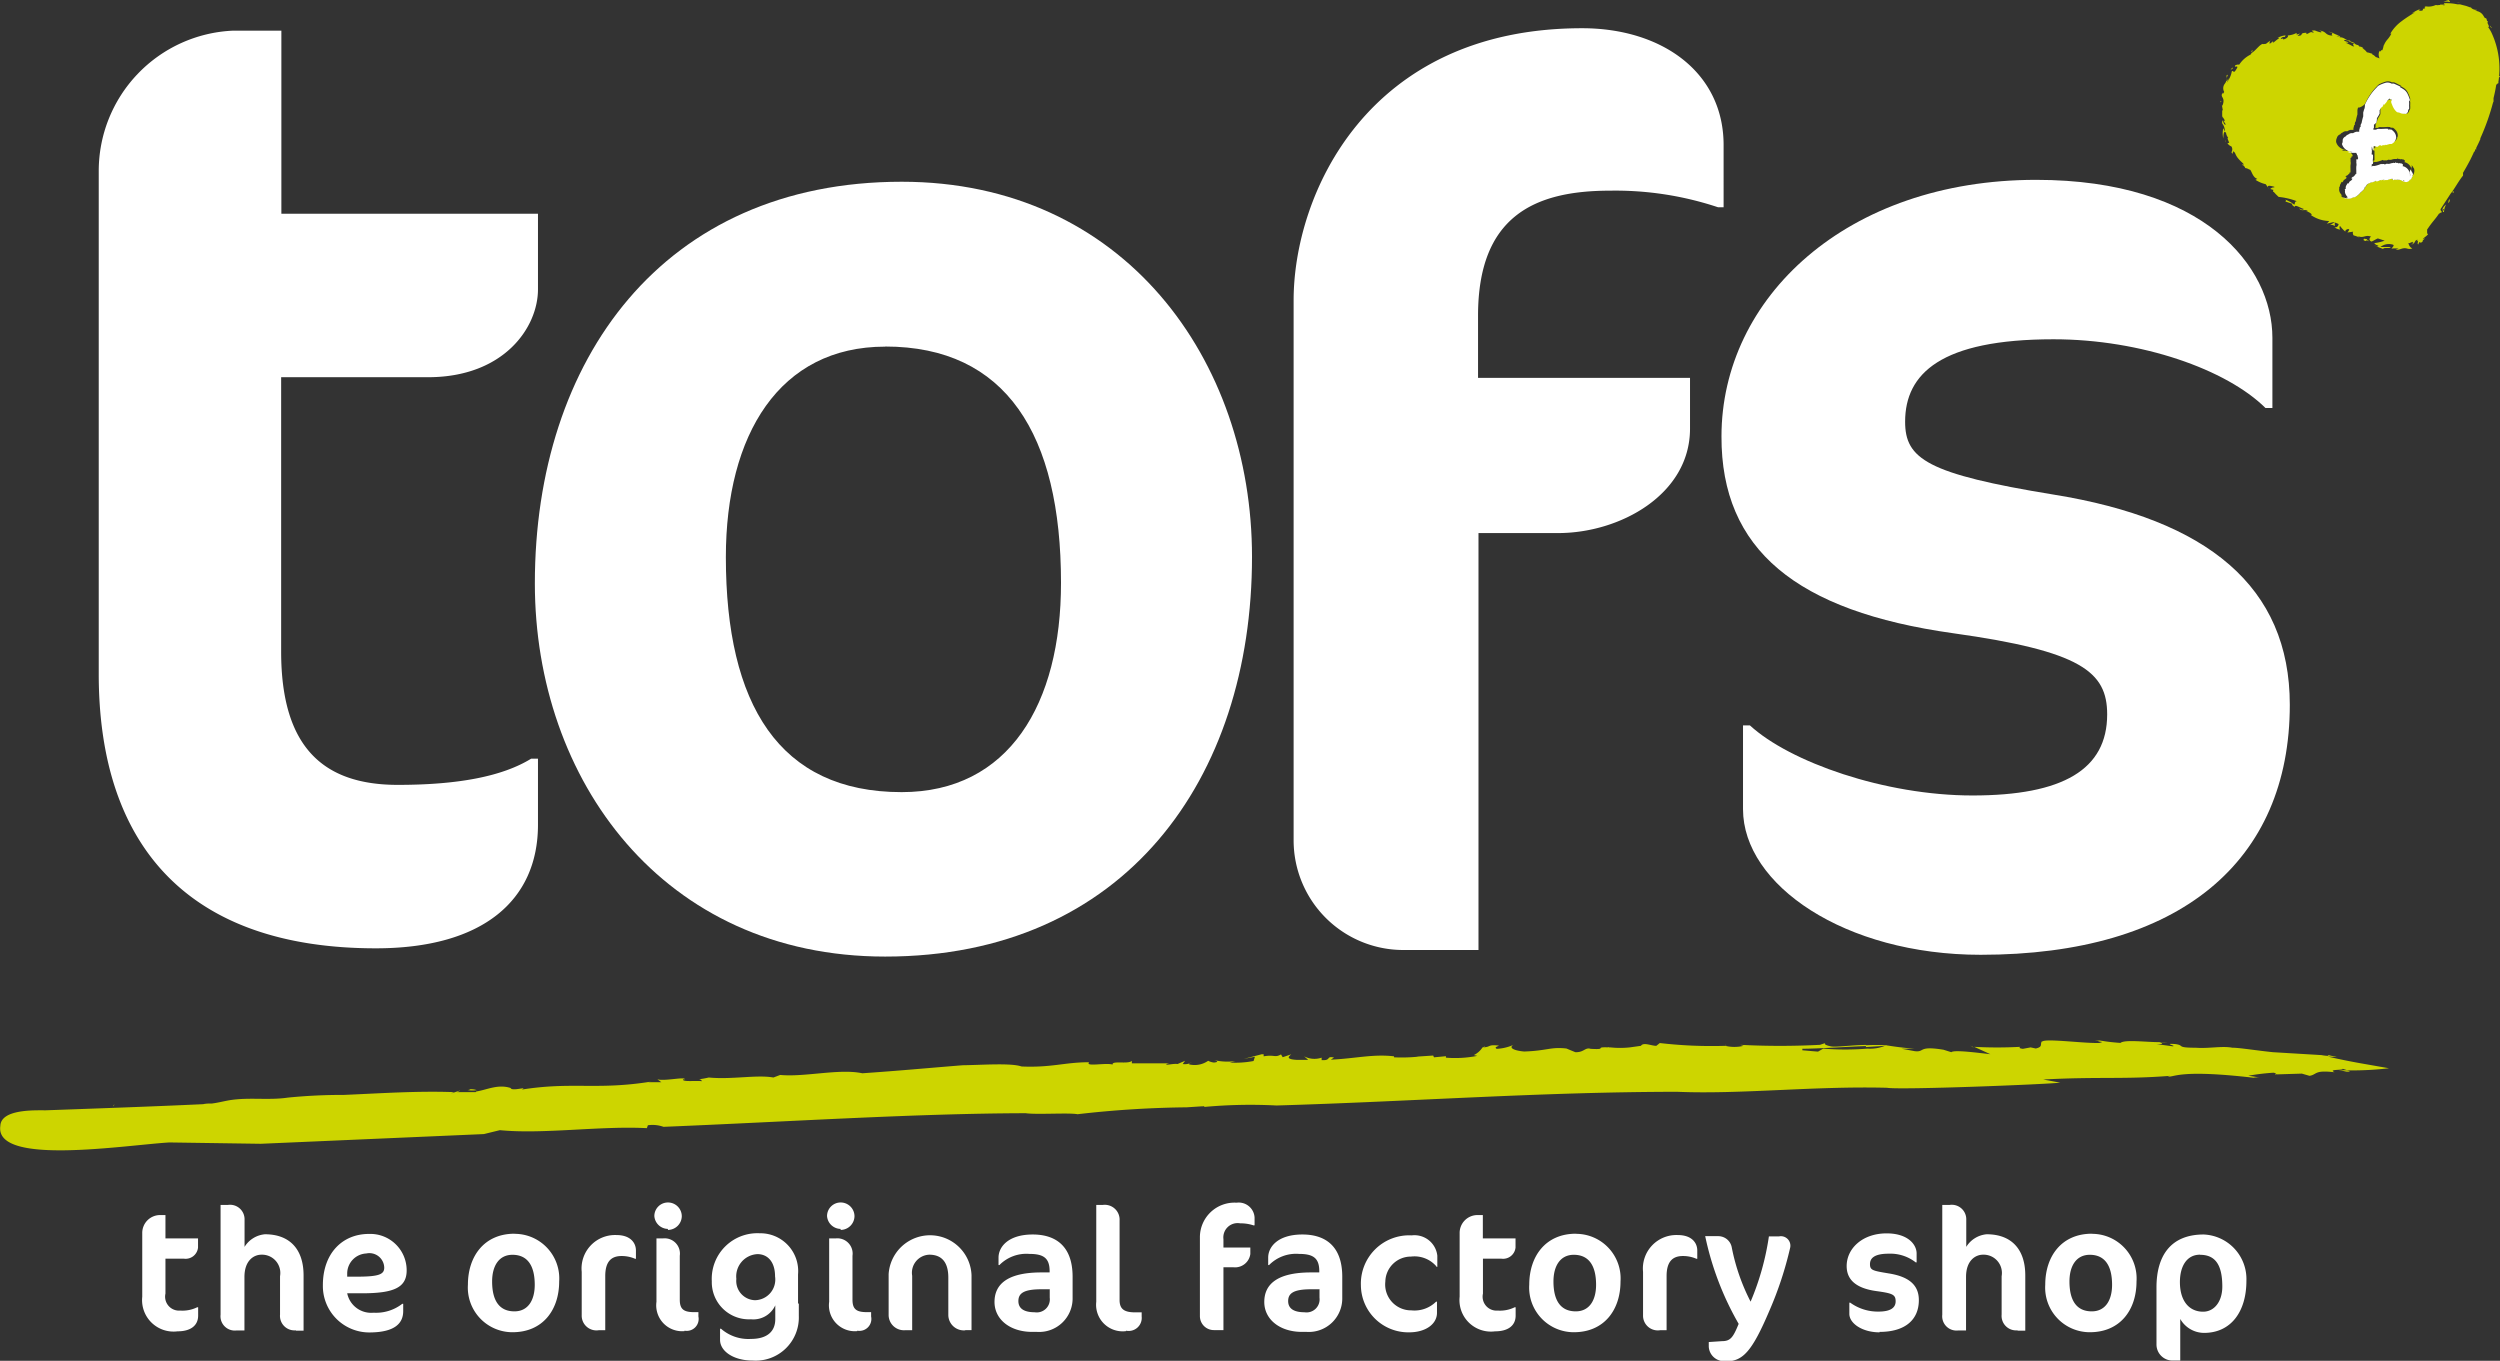 <svg id="Layer_1" data-name="Layer 1" xmlns="http://www.w3.org/2000/svg" viewBox="0 0 224.08 121.97"><rect x="0" y="0" width="224.08" height="121.97" fill="#333333" stroke="none"/><defs><style>.cls-1{fill:none;}.cls-2{fill:#fff;}.cls-3{fill:#cdd500;}</style></defs><title>Tofs Logo Main_white out_created by WW</title><path class="cls-1" d="M169,93.77h0.16a0.19,0.19,0,0,0-.11,0A0.21,0.21,0,0,1,169,93.77Z"/><path class="cls-1" d="M80.82,71c9.6,0,14.28-7.88,14.28-18.72,0-13.3-4.93-21.18-15.76-21.18-9.48,0-14.28,7.88-14.28,18.84C65.06,63.09,69.86,71,80.82,71Z"/><path class="cls-1" d="M161.58,94.17l1.4,0.12,0.47-.27a24,24,0,0,0,3.95,0,3.52,3.52,0,0,0,1.58-.25l-1.72.11,0.05-.16c-1.77.06-4.35,0.21-5.72,0.24v0.21Z"/><path class="cls-2" d="M33.69,85c9.6,0,14.53-4.31,14.53-11.08V68H47.61C45,69.61,41,70.35,35.66,70.35,29,70.35,25.2,67,25.2,58.41V33.81H38.37c6.77,0,9.85-4.43,9.85-7.88V19.16h-23V2.75H21.38l-0.53,0a12.59,12.59,0,0,0-12,12.57v45C8.82,75.89,16.95,85,33.69,85Z"/><path class="cls-2" d="M79.34,85.74c21.43,0,32.88-15.89,32.88-35.83,0-17.61-11.45-33.62-31.4-33.62-21.43,0-32.88,16-32.88,36C47.94,69.86,59.39,85.74,79.34,85.74Zm0-54.68c10.84,0,15.76,7.88,15.76,21.18C95.11,63.09,90.43,71,80.82,71c-11,0-15.76-7.88-15.76-21.06C65.06,38.95,69.86,31.07,79.34,31.07Z"/><path class="cls-2" d="M125.87,85.15h6.65V47.78h7.14c5.54,0,11.82-3.45,11.82-9.36V33.87h-19V28.3c0-8.87,5-11.21,11.82-11.21A29.14,29.14,0,0,1,154,18.58h0.49V13c0-6.53-5.54-10.47-12.68-10.47-19.33,0-25.86,15-25.86,24.38V75.3A9.83,9.83,0,0,0,125.87,85.15Z"/><path class="cls-2" d="M175.08,56.76c11.45,1.6,13.79,3.45,13.79,7.27,0,4.93-3.94,7.27-12.07,7.27-7.88,0-16.38-3-19.95-6.28h-0.62v7.51c0,6.77,9.11,13.05,21.3,13.05,17.86,0,27.71-8.37,27.71-22.41,0-10.59-7.39-16.62-21.18-18.84-11.33-1.85-13.3-3.2-13.3-6.53,0-4.31,3.2-7.39,13.3-7.39,7.88,0,15.52,2.71,19,6.16h0.62V30.28c0-6.4-6.16-14.16-21.18-14.16-17,0-28.2,10.59-28.2,23C154.27,49.25,161,54.79,175.08,56.76Z"/><path class="cls-3" d="M62.58,96.68c-0.09,0-.14,0,0,0h0Z"/><path class="cls-3" d="M133.11,93.76l-0.21.14H133Z"/><path class="cls-3" d="M106.64,95.28l0.19,0A0.45,0.45,0,0,0,106.64,95.28Z"/><path class="cls-3" d="M41.85,97.7h0l-0.12,0Z"/><path class="cls-3" d="M42.16,97.62l-0.08,0Z"/><path class="cls-3" d="M42.73,97.71a1.55,1.55,0,0,0-.57-0.08,0.46,0.46,0,0,1-.26.07A2.25,2.25,0,0,0,42.73,97.71Z"/><path class="cls-3" d="M107.89,99.14l-0.17,0A0.47,0.47,0,0,0,107.89,99.14Z"/><path class="cls-3" d="M10.18,99.17L10.25,99A0.15,0.15,0,0,0,10.18,99.17Z"/><path class="cls-3" d="M154.74,93.72l-0.08-.1a0.15,0.15,0,0,0,.05.1h0Z"/><path class="cls-3" d="M208.63,94.7c1.56,0.08.42,0,.11-0.13l-0.11.07a4.25,4.25,0,0,1-.56-0.07l-4.34-.26c-1.39-.14-3.07-0.41-3.64-0.4-0.93-.18-2.1.09-3.27,0-1.86,0-.93-0.21-1.86-0.33-1.17-.08.23,0.18-0.24,0.2l-1.4-.19c0.81,0,.38-0.12.23-0.18a3.69,3.69,0,0,0,.71,0c-0.78,0-.82,0-0.71,0-1.21,0-3.12-.25-3.49.07-1.63-.12-1.63-0.24-2.33-0.24a2.66,2.66,0,0,1,.7.15c-0.65-.12-0.31,0,0,0.07-1,.16-5.17-0.44-5.39-0.09V93.32c-0.24.26,0.13,0.5-.57,0.66l-0.46-.1-0.7.13c-0.47-.07-0.24-0.14-0.24-0.18a37.91,37.91,0,0,1-4.12,0l1.45,0.66c-1.16-.13-3.26-0.41-3.5-0.18l-0.7-.22c-2.33-.38-1.64.24-2.57,0.13L170.43,94l1.17,0c-1.17-.1-1.63-0.17-2.56-0.31h0a0.19,0.19,0,0,1,.11,0H169a0.21,0.21,0,0,0,0,0,14.39,14.39,0,0,0-1.72,0l-0.05.16,1.72-.11a3.52,3.52,0,0,1-1.58.25,24,24,0,0,1-3.95,0l-0.47.27-1.4-.12V94c1.37,0,4-.18,5.72-0.24l0-.1c-1,0-2.24.16-2.93,0.15-0.3,0-1-.19-0.71-0.33h0l-0.5.17a68.84,68.84,0,0,1-7.16,0l0.31,0.09a3.52,3.52,0,0,1-1.64,0,40.18,40.18,0,0,1-5.87-.25l-0.31.25c-0.46,0-1.15-.35-1.38,0l-1,.14a8.31,8.31,0,0,1-1.74,0l-0.14,0s0-.06-0.07,0h0.07v0c-1.43-.06,0,0.22-1.62.13-0.52-.16-0.59.33-1.38,0.3l-0.8-.33c-1.44-.16-1.7.2-3.79,0.27-1-.09-1.49-0.38-0.82-0.66a4.2,4.2,0,0,1-1.64.42c-0.19-.13-0.06-0.16.21-0.29-1.08-.12-0.67.14-1.48,0.16a1.91,1.91,0,0,1-.78.69l0.31,0.07a10.13,10.13,0,0,1-2.81.16l0-.13-1.07.1-0.07-.16-1.52.1,0.21,0a15.39,15.39,0,0,1-2.2.06l0-.09c-1.89-.22-3.46.2-5.67,0.3l0.29-.19c-0.75-.16-0.21.29-1.11,0.23l0-.22a2,2,0,0,1-1.57-.12L117.26,95l-1,0c-1.13-.06-0.69-0.35-0.52-0.5l-0.77.26-0.15-.25c-0.57.32-.56,0-1.55,0.17-0.08-.1.17-0.16-0.16-0.19l-1.63.42,1-.19-0.12.38a8.66,8.66,0,0,1-2.12.14l0.5-.13a5.55,5.55,0,0,1-1.93-.09c0.21,0.06.53,0.16,0,.22a1.51,1.51,0,0,1-.52-0.16,2.11,2.11,0,0,1-1.71.32,0.14,0.14,0,0,1,.08-0.1,1.26,1.26,0,0,1-.65.07l0.21-.29-0.67.29c-0.44-.06-1.09.16-1,0l0.25-.06-3.35,0,0-.22c-0.34.32-1.82-.05-1.72,0.33-0.63-.19-2.49.23-2.11-0.21-2.2,0-3.39.5-6.06,0.38-0.95-.33-3.56-0.13-5.27-0.11-3.36.27-5.53,0.48-9,.72-2.06-.44-5.15.36-7.36,0.15l-0.61.23c-1.47-.27-3.73.2-5.79,0a9,9,0,0,1-.89.16,0.3,0.3,0,0,1,.28.17c-0.59-.07-1.79.09-1.7-0.17l0.15,0c0.09-.26-1.8.19-2.45,0l0.36,0.26H58.1l0.3-.06c-4.87.79-7.06,0-11.63,0.72,0.61-.32-0.9.19-1-0.14-1.15-.37-2.13.17-3.08,0.31a0.09,0.09,0,0,1-.07.06l-1.65,0c1-.45-1.19.39-0.28,0-3.29-.12-6.59.11-9.88,0.25a48.82,48.82,0,0,0-5,.24c-1.74.26-3.52-.05-5.26,0.24-0.52.09-1,.22-1.55,0.29-0.26,0-.53,0-0.79.06-4.71.22-9.42,0.38-14.13,0.55-1,0-4-.11-4.05,1.4-0.53,3.6,11.09,1.73,15.14,1.48l8.2,0.12,20-.87,1.43-.35c3.92,0.38,9-.4,13.18-0.18l0.09-.26a2.9,2.9,0,0,1,1.4.14c11.09-.45,22.5-1.2,32.47-1.22,1,0.14,3.89-.06,4.64.09a93.36,93.36,0,0,1,9.92-.62l-0.12,0,1.53-.1c0.06,0,.07,0,0,0.07a45.12,45.12,0,0,1,6.55-.13l-0.12,0c12.31-.36,23.75-1.22,36-1.23,5.67,0.24,12.28-.53,18.79-0.36,1.19,0.21,14.37-.31,15.53-0.46l-1.52-.28c4.91-.27,7.19,0,11.38-0.33l-0.23.07c0.61,0.07,1-.67,7.69.1v0a1.83,1.83,0,0,1,.7,0l-1.16-.18a20.33,20.33,0,0,1,2.24-.27,0.33,0.33,0,0,1,.28.15l2.28-.07,0.69,0.2c0.7-.12.39-0.54,2.25-0.32-0.69-.3.92-0.16,0.7-0.32l0.47,0.15a28.12,28.12,0,0,0,3.7-.19l-2.28-.4C210.57,95.13,209.21,94.84,208.63,94.7Z"/><path class="cls-3" d="M203.93,96.29c0,0.11.08,0.07,0.05,0h-0.05Z"/><path class="cls-3" d="M176.91,93.87l-0.32-.15,0.24,0.14h0.09Z"/><path class="cls-3" d="M209.67,95.94c0.23,0,.45.09,0.69,0.12,0.41,0,.25-0.05,0-0.13h-0.7Z"/><path class="cls-3" d="M223.28,2.85a4.53,4.53,0,0,0-.3-0.48c0.14,0.13.14,0,0-.26A0.28,0.28,0,0,1,223,1.89l-0.08,0c0-.09-0.11-0.2,0-0.16-0.13-.12-0.18-0.14-0.18-0.09l-0.13-.2a0.87,0.87,0,0,0-.7-0.46c-0.09-.1.14,0,0.1-0.1a0.65,0.65,0,0,1-.4-0.09A0.28,0.28,0,0,1,221.46.6a0.11,0.11,0,0,0,0,.1l-0.11-.06h0l-0.31-.11-0.28-.07-0.26-.07h0l-0.23,0a4.65,4.65,0,0,0-1.23-.1l0.09,0.11a1.18,1.18,0,0,1-.38,0c-0.16.17,0.26,0,.4,0.07l-0.14,0a1.83,1.83,0,0,0-.56,0,0.26,0.26,0,0,0-.19,0h0.15l-0.14,0a1.5,1.5,0,0,1-.84.1c-0.31.12,0.14,0.1-.17,0.21h0v0l0,0-0.09,0,0,0.13a0.35,0.35,0,0,1-.38,0,1.68,1.68,0,0,0,.18-0.11,2.89,2.89,0,0,0-.8.41l0.15-.06,0.15-.06c-0.38.25-.81,0.5-1.22,0.82a3.61,3.61,0,0,0-1,1.11l0.09,0a2.36,2.36,0,0,1-.34.51,1.7,1.7,0,0,0-.34.57V4a1.82,1.82,0,0,1-.14.53c0-.2-0.24.28-0.23,0a0.79,0.79,0,0,0,0,.71l0,0-0.14-.06-0.21-.07a0.87,0.87,0,0,0-.32-0.24l0-.07-0.07,0a1.65,1.65,0,0,0-.4-0.11h0a1.1,1.1,0,0,0-.41-0.36s0.06,0,.11,0a0.68,0.68,0,0,0-.28-0.15l-0.07,0h0l-0.11.16h0l0.11-.16h0a0.52,0.52,0,0,1-.13-0.14c-0.22,0-.32-0.21-0.47-0.05L211,4.16l0.17,0.09,0.07,0a2,2,0,0,0-.37-0.11c-0.2-.11-0.41-0.22-0.63-0.31l0.26,0c-0.11-.13-0.28-0.09-0.4-0.21,0.13-.17.64,0.24,1,0.31-0.11-.18-0.66-0.2-0.4-0.32-0.35.14-.55-0.31-1-0.26l0.07-.11a1.29,1.29,0,0,1-.34,0l0.26-.08c-0.37,0-.61-0.31-1-0.31,0.69,0.15.12,0.18,0.39,0.33A0.79,0.79,0,0,1,208.49,3a0.86,0.86,0,0,0-.68-0.25c0.16,0,.39.12,0.21,0.15a2.53,2.53,0,0,1-.53-0.17c-0.65,0,.1.13-0.18,0.2-0.22-.14-0.31.06-0.58,0.13V2.94c-0.72,0-.16.27-0.8,0.27L206.17,3l-0.32.1,0-.15a2,2,0,0,1-.81.23c0.1,0.06,0,.23-0.28.33s0.07-.15-0.34,0a0.3,0.3,0,0,1,.36-0.19s0.07-.1.08-0.15a1.78,1.78,0,0,0-.72.23,0.61,0.61,0,0,1,.17,0l-0.27.2-0.26.21c-0.11,0-.06-0.07,0-0.14-0.12.06-.17,0.16-0.34,0.25a0.31,0.31,0,0,1,.17-0.37l-0.26.19-0.25.19c-0.06,0-.34.05-0.29,0-0.34.12-.62,0.61-1,0.82a0.39,0.39,0,0,1-.1.15,2.58,2.58,0,0,0-1,.89l-0.17,0-0.17.05c-0.23.34,0.43-.15,0.05,0.41-0.24.41-.23,0-0.38,0.15a2.12,2.12,0,0,1-.46,1A2,2,0,0,1,199.81,7l-0.25.26c0-.45.27-0.69,0-0.48a0.83,0.83,0,0,1-.15.73,0.66,0.66,0,0,0-.05.73l-0.13.2c0-.06,0-0.08,0-0.14-0.27.41,0.16,0.38,0.05,0.92-0.05.19-.09,0.33-0.13,0.19l0.08,0.44c0,0.1,0,.1-0.05,0l0,0.26,0,0.22,0,0.1h0a3.54,3.54,0,0,1,.24.37c0,0.17-.05-0.07-0.09,0s0.16,0.33.16,0.33c-0.05.16-.22-0.1-0.24-0.35a0.27,0.27,0,0,0,0,.38,1.13,1.13,0,0,1,.17.64l-0.14-.31a1.9,1.9,0,0,0,0,.92c0-.11,0-0.84.25-0.49a0.73,0.73,0,0,0,.19.42c-0.12,0,0,.23.09,0.45l-0.16.05a0.8,0.8,0,0,0,.36.29,0.48,0.48,0,0,1,0,.51c0.22,0.44,0-.39.33,0.09a1.52,1.52,0,0,0,.28.48,3.82,3.82,0,0,0,.44.44c0.12,0.26-.11,0-0.09.13l0.13,0.06L201.23,15s0,0.06,0,.06a0.82,0.82,0,0,1,.38.14c0.19-.06.25,0.69,0.7,0.82,0,0.1-.11,0-0.13.11a2.89,2.89,0,0,0,.9.38l0.23,0.32c-0.15-.27.23-0.17,0.54-0.09l0,0.06a0.41,0.41,0,0,0-.35.13l0.16,0.06s-0.07,0-.07,0a0.25,0.25,0,0,0,.16,0l0,0.22,0.06,0L204,17.42l0.24,0.23a6.21,6.21,0,0,1,1.64.39c-0.22,0-.15.17-0.24,0.31a2.55,2.55,0,0,0-.83-0.46c0.16,0.12.08,0.16,0,.16l0.66,0.22c-0.08.11,0.07,0.16,0.2,0.29,0-.29.53,0.1,0.81,0.16,0,0.09-.13.13-0.41-0.05,0.23,0.35.57,0,.81,0.28a0.17,0.17,0,0,0-.16,0c0.2,0,.59.29,0.46,0.31l-0.07,0a3,3,0,0,0,1.66.55,1.14,1.14,0,0,1-.22.24l0.59-.14h0a2.17,2.17,0,0,1,.47.17,0.3,0.3,0,0,1-.37.29,1.08,1.08,0,0,0,.52.21c-0.07-.06-0.1-0.34,0-0.31a2.55,2.55,0,0,0,.48.51c-0.11-.09.14-0.31,0.33-0.22a0.81,0.81,0,0,1-.17.28l0.56-.08c-0.11,0-.08.23,0,0.34a2.68,2.68,0,0,1,.54.2l-0.18-.15c0.52,0.26.69-.16,1.22,0.07-0.09,0-.3.28,0,0.43,0.1,0,.33-0.17.59-0.28l0.61,0.2a4,4,0,0,1-.93.22,0.56,0.56,0,0,0,.35.22c0.09,0.12-.22.06-0.31,0s0.18,0.08.37,0.16l0.39,0.15c0-.18.66,0,0.66-0.18h-0.46c-0.23,0-.45,0-0.45,0a1.21,1.21,0,0,1,1.15-.2c0.13,0.09-.15.29-0.15,0.35a1.81,1.81,0,0,1,.63,0l-0.26.08c0.35,0.09.55-.2,1-0.1a0.72,0.72,0,0,0,.49,0,0.59,0.59,0,0,1-.3-0.33h0l0,0a1.21,1.21,0,0,1-.06-0.15l0.11,0,0.14-.06,0.14-.06v0.07l0.07,0a0.38,0.38,0,0,1-.23.19,0.47,0.47,0,0,0,.35-0.23,0.67,0.67,0,0,0,.06-0.12l0.17-.11a0.1,0.1,0,0,1,0,0c0,0.1-.11.2,0,0.13l0.05-.06a0.56,0.56,0,0,1,0,.11c0,0.12-.07.25,0.05,0.25a0.37,0.37,0,0,1,.1-0.2c0.14,0,0,.16.28-0.05-0.07-.17.5-0.4,0-0.21a1.91,1.91,0,0,1,.23-0.21,1.52,1.52,0,0,0,.26-0.24c-0.08,0-.1-0.12-0.09-0.27a1.42,1.42,0,0,1,0-.15l0.21-.3h0c0.33-.46.56-0.68,0.85-1.12,0.06,0,.25-0.2.25-0.07a0.66,0.66,0,0,1,.09-0.31c0.3-.18-0.18.32,0.11,0.22a1.52,1.52,0,0,1,.19-0.66,0.94,0.94,0,0,0-.39.66,0.32,0.32,0,0,1-.11-0.24l0.92-1.42c0.26-.28.72-1.14,1.09-1.58a0.88,0.88,0,0,0,0-.25c0.37-.63.72-1.26,1-1.91l0.05,0,0.07-.27v0s0,0.12.08,0.06a0.17,0.17,0,0,1,0-.15l0.2-.41,0,0s0,0,0,0l0.16-.35,0,0a0.24,0.24,0,0,1,0-.08,20.14,20.14,0,0,0,1.13-3.18l0.05-.11,0,0V8.8c0.1-.41.19-0.83,0.25-1.26l0,0.06L224,7.36l-0.09.13A7.58,7.58,0,0,0,223.28,2.85Zm-7,12.89a0.22,0.22,0,0,0-.05-0.11,0.18,0.18,0,0,0,0,.11,0.12,0.12,0,0,1,0,.09s0,0.05-.05,0a0.41,0.41,0,0,1-.18.29s0.06-.12,0-0.09l0,0.05a0.66,0.66,0,0,1-.13.14,0.37,0.37,0,0,1-.29.06,1,1,0,0,1-.36-0.14,0.59,0.59,0,0,0-.3-0.06s0.13,0.05,0,.05-0.06,0-.07-0.05-0.18,0-.28,0-0.05,0-.1,0-0.14,0,0-.09a1.24,1.24,0,0,0-.48.12h-0.14a0.47,0.47,0,0,1-.22,0l0.16-.05a0.77,0.77,0,0,0-.32.09s0.12,0,.08-0.07a0.92,0.92,0,0,0-.22.07v0a1.5,1.5,0,0,1-.22.08,0.1,0.1,0,0,0,0,0c-0.06,0-.19,0-0.07-0.07a0.4,0.4,0,0,0-.17.09,0.16,0.16,0,0,1,.11,0l-0.13,0-0.13.05s0,0,.05,0a0.81,0.81,0,0,0-.32.07l-0.15.07a0.38,0.38,0,0,0-.11.08,1,1,0,0,1-.24.3c0.05,0,0,0,0,.09a2.28,2.28,0,0,1-.32.3v0a1.75,1.75,0,0,1-.56.46s0,0,0-.05a0.37,0.37,0,0,1-.21.08c-0.07,0-.13,0-0.14.06h0.06a1.23,1.23,0,0,1-.49,0A0.76,0.76,0,0,1,210,17.7l-0.11-.08-0.09-.09s0,0,.06,0,0.08,0.06.07,0a1.32,1.32,0,0,1-.2-0.27,0.57,0.57,0,0,1-.06-0.36,0.18,0.18,0,0,0,0,.05c0-.12,0-0.11,0-0.1s0,0,0-.08,0,0,.06-0.05V16.69a0,0,0,0,1,0,0,0.38,0.38,0,0,1,.06-0.21,0.63,0.63,0,0,0,.09-0.19,0.23,0.23,0,0,0,.06.05,0.63,0.63,0,0,0,.14-0.2h0a1.71,1.71,0,0,0,.17-0.12c0.15-.11,0,0,0.08-0.16l-0.06,0-0.06,0,0.09-.09,0.1-.09-0.06.08c0.1-.06.17-0.17,0.29-0.25h-0.07l0.06-.05,0,0h0a0,0,0,0,0,.06,0s0,0,0,0l0-.07s0-.06,0-0.09,0-.12,0-0.18a2.9,2.9,0,0,1,0-.33s0,0,0,0a0.7,0.7,0,0,0,0-.34,0.19,0.19,0,0,0,0,.06,2,2,0,0,0,0-.31c0,0.06,0,0,0,0s0,0,0-.08c0.1,0.16.08-.21,0.16-0.11s0-.32-0.1-0.24V14s0-.07,0-0.12a0.12,0.12,0,0,0,0,.06s0-.07,0-0.11V13.72a0.52,0.52,0,0,1,0-.07V13.6s0,0,0,0l-0.07,0a0.15,0.15,0,0,0,0-.07l-0.09,0h0l-0.06,0-0.12,0a1,1,0,0,1-.49-0.08,0.26,0.26,0,0,1,.2,0,0.24,0.24,0,0,0,.22,0,1.09,1.09,0,0,1-.55-0.19,0.94,0.94,0,0,1-.39-0.54c0-.1,0-0.22.07-0.36a0.46,0.46,0,0,1,.3-0.32s0.07-.11.21-0.16c0,0,0,0,0,0s0.05,0,0,0a0.48,0.48,0,0,1,.41-0.11,1.08,1.08,0,0,1,.3-0.13l0.18,0h0.08v0a0,0,0,0,1,0,0,0.78,0.78,0,0,0,0-.15s0,0.05,0,0a1.74,1.74,0,0,0,.07-0.28s0,0,.06,0a0.54,0.54,0,0,1,.07-0.35,0.11,0.11,0,0,0,0,.08,5.27,5.27,0,0,1,.16-0.68l0-.17,0-.17c0-.12.05-0.24,0.08-0.36l0,0.1A1.08,1.08,0,0,0,212,9.28a5.28,5.28,0,0,1,.49-0.87,4.37,4.37,0,0,1,.66-0.77s0,0-.06,0a0.26,0.26,0,0,0,.14-0.08h0a3.31,3.31,0,0,1,.59-0.24,0.71,0.71,0,0,1,.56.06h0.11l0.1,0,0.18,0.08c0.12,0.06.24,0.13,0.41,0.2s-0.14,0,0,.06l0.14,0.08,0.14,0.09h0a1,1,0,0,1,.38.45,3,3,0,0,1,.13.31l0.06,0.17,0,0.07v0h0V9a0.17,0.17,0,0,0,0,.14s0,0,0-.06a2.71,2.71,0,0,1,0,.37,2.13,2.13,0,0,1,0,.33c0-.13,0,0.11-0.09.11s0,0,0,0a0,0,0,0,1,0,0v0a0.35,0.35,0,0,1,0,.07,0.44,0.44,0,0,1-.17.21,0.27,0.27,0,0,1-.12,0h-0.12a0.86,0.86,0,0,1-.34-0.09,1.13,1.13,0,0,0-.23-0.05,1.22,1.22,0,0,1-.27-0.3,1.72,1.72,0,0,1-.18-0.37h0a1.19,1.19,0,0,1-.1-0.31,0.09,0.09,0,0,0,.05,0L214.38,9c0,0.06.1,0.08,0.07,0s0,0-.07,0l0,0c0-.08-0.1-0.09-0.08,0l0-.1v0l0,0,0,0h0l-0.06,0v0L214,9a1.21,1.21,0,0,1-.14.11s0,0,0,0a0.74,0.74,0,0,0-.12.15,0.23,0.23,0,0,0,0-.11l-0.08.15-0.05.1,0,0a0.22,0.22,0,0,0-.11.08,0.65,0.65,0,0,0-.12.2,0.08,0.08,0,0,0,.07,0l0,0v0l-0.09,0V10h0v0l0,0c0,0.1,0,.16,0,0.23a3,3,0,0,1-.24.41A1.94,1.94,0,0,1,213,11l-0.07.15,0,0.08v0.06c0,0.05,0,.11-0.05.17l0.18,0h0l0.07,0a0.32,0.32,0,0,1,.19-0.07l0,0a4.53,4.53,0,0,0,.46,0,2.69,2.69,0,0,1,.47,0c-0.05,0,0,0,0,.06s0-.09.09,0c0,0,0,0,0,0h0.15l0.12,0.09,0.11,0.11a0.78,0.78,0,0,1,.17.3,0.62,0.62,0,0,1,0,.37,0.73,0.73,0,0,1-.19.3c-0.08,0,0,0,0,0a0.92,0.92,0,0,1-.2.13l-0.11,0-0.05,0h0l-0.36.1,0-.05a0.32,0.32,0,0,1-.21.07s0.1,0,.13-0.05a1.17,1.17,0,0,0-.35.11l0-.07a0.24,0.24,0,0,0-.24.11,0.21,0.21,0,0,1-.21,0,0.24,0.24,0,0,0-.21,0,0.32,0.32,0,0,0,0,.07s0,0,0,0v0h0v0a1.16,1.16,0,0,1,0,.24c-0.11.11,0-.12-0.09,0l0-.17c-0.07.14,0-.14-0.06-0.12a2.63,2.63,0,0,0,0,.44s0-.17,0-0.11v0.08a0.09,0.09,0,0,1,0-.07,0.21,0.21,0,0,0,0,.16,0.1,0.1,0,0,0,.09,0l0,0c0,0.16,0,.4,0,0.53,0,0,0,0,0,0s0,0.19,0,.31-0.09-.05-0.1.14a0.09,0.09,0,0,0,.06,0,0,0,0,0,1,0,0,0.11,0.11,0,0,1,0,0s0,0,0,0h0v0s0,0,0,0,0,0,0,0h0a0.1,0.1,0,0,0-.06,0s0,0,0,0,0,0,0,0l-0.06.07a0,0,0,0,0,0,0,0.23,0.23,0,0,1,.06-0.06,0.11,0.11,0,0,0,0-.06,0.15,0.15,0,0,1,0,.08s0,0.05,0,.08l0.08-.07h0l0,0a0.07,0.07,0,0,0,0,0,1,1,0,0,0,.21,0,0.08,0.08,0,0,0,0,0,3.38,3.38,0,0,0,.56-0.18c0,0.1.41,0,.27,0.06a0.76,0.76,0,0,0,.23-0.08,0.61,0.61,0,0,0,.29,0,0.89,0.89,0,0,1,.28-0.06s-0.06,0,0,0,0.08,0,.16,0,0-.06.06-0.09,0,0,0,.08l0.09,0,0.09,0a0.12,0.12,0,0,1,.07.05,0.23,0.23,0,0,1,.21,0l-0.08,0h-0.08l0.05,0h0.19c0.23,0.12.14,0.18,0.09,0.24h0a0.82,0.82,0,0,1,.66.85l0,0.07a0.46,0.46,0,0,0,0-.27,0.36,0.36,0,0,1,0-.21l0,0,0,0a0.12,0.12,0,0,0-.05-0.17s-0.07,0,0,0l0,0,0,0a0.23,0.23,0,0,1,.13.1,0.65,0.65,0,0,1,.11.22l0-.08s0,0,0,0A0.69,0.69,0,0,1,216.25,15.74Z"/><path class="cls-3" d="M214.68,12.6l0,0,0,0h0Z"/><path class="cls-3" d="M214.86,12.34a0.36,0.36,0,0,0,0-.08,0.19,0.19,0,0,1-.07.12s0,0.05,0,.05Z"/><path class="cls-3" d="M212.34,16.42a0.12,0.12,0,0,0,.08-0.07l-0.1,0A0.07,0.07,0,0,0,212.34,16.42Z"/><path class="cls-3" d="M215.4,16.2a0.15,0.15,0,0,0,.09,0l-0.12-.05Z"/><path class="cls-3" d="M216.1,15.84l0,0.06s0,0,.05,0a1,1,0,0,0,0-.15A0.66,0.66,0,0,1,216.1,15.84Z"/><path class="cls-3" d="M217.79,20.06h0S217.82,20.06,217.79,20.06Z"/><path class="cls-3" d="M224,6.84c0,0.11.1,0.08,0.12,0.1C224.07,6.74,223.94,6.84,224,6.84Z"/><path class="cls-3" d="M223.31,2.48l-0.1-.17c0,0.09-.16-0.16.1,0.21v0Z"/><path class="cls-3" d="M223.31,2.48c0.1,0.17,0-.14,0,0h0Z"/><polygon class="cls-3" points="220.53 0.17 220.19 0.25 220.34 0.23 220.53 0.17"/><path class="cls-3" d="M219.56,0.18c0.13-.07-0.18-0.13,0-0.18a1.5,1.5,0,0,0-.55.18A1,1,0,0,1,219.56.18Z"/><path class="cls-3" d="M199.11,9.34l0,0.12A0.57,0.57,0,0,1,199.11,9.34Z"/><path class="cls-3" d="M199.16,10.51l0.05,0S199.16,10.46,199.16,10.51Z"/><path class="cls-3" d="M203.44,17l-0.16-.21A1.21,1.21,0,0,0,203.44,17Z"/><path class="cls-3" d="M201.91,4.48c-0.21.15-.08,0.13-0.06,0.19Z"/><path class="cls-3" d="M210.55,3.93c0.14,0,.08,0,0,0Z"/><path class="cls-3" d="M208.83,20.18a0.46,0.46,0,0,1,.44.09V19.91Z"/><path class="cls-3" d="M209.28,20.28h0Z"/><path class="cls-3" d="M203.49,17a0.12,0.12,0,0,1,0-.08S203.44,16.89,203.49,17Z"/><path class="cls-3" d="M201.83,4.71h0a0,0,0,0,0,0,0v0Z"/><path class="cls-3" d="M216.94,21.66a0.5,0.5,0,0,1-.2,0S216.81,21.73,216.94,21.66Z"/><polygon class="cls-3" points="221.27 14.48 221.44 14.24 221.38 14.3 221.27 14.48"/><path class="cls-3" d="M219.93,17.29l0-.16a0.29,0.29,0,0,1-.16.07Z"/><path class="cls-3" d="M219.49,17.94c0,0.05-.15.46,0.07,0.11C219.53,18,219.68,17.71,219.49,17.94Z"/><path class="cls-3" d="M211.86,21.53c0.33,0.2.14-.12,0.44,0.09,0.11,0-.24-0.17-0.13-0.18C211.93,21.41,211.83,21.33,211.86,21.53Z"/><path class="cls-3" d="M212.16,21.43h0Z"/><path class="cls-3" d="M199.5,12.54v0.12c0,0.06,0,.11,0,0.11h0A0.35,0.35,0,0,0,199.5,12.54Z"/><polygon class="cls-3" points="199 9.1 198.98 9.17 199.15 9.06 199 9.1"/><path class="cls-3" d="M200.08,6.06a2.91,2.91,0,0,0-.18.28C200,6.16,200.23,6.14,200.08,6.06Z"/><path class="cls-2" d="M216.2,15.4l0,0.08a0.65,0.65,0,0,0-.11-0.22,0.23,0.23,0,0,0-.13-0.1l0,0,0,0s0,0,0,0a0.12,0.12,0,0,1,.05.17l0,0,0,0a0.36,0.36,0,0,0,0,.21,0.46,0.46,0,0,1,0,.27l0-.07a0.82,0.82,0,0,0-.66-0.85h0c0-.06.13-0.11-0.09-0.24h-0.19l-0.05,0h0.08l0.08,0a0.23,0.23,0,0,0-.21,0,0.12,0.12,0,0,0-.07-0.05l-0.09,0-0.09,0s0.08-.05,0-0.08,0.07,0.07-.06.09-0.06-.07-0.16,0,0,0,0,0a0.89,0.89,0,0,0-.28.06,0.61,0.61,0,0,1-.29,0,0.76,0.76,0,0,1-.23.08c0.13-.11-0.3,0-0.27-0.06a3.38,3.38,0,0,1-.56.18,0.08,0.08,0,0,1,0,0,1,1,0,0,1-.21,0,0.07,0.07,0,0,1,0,0l0,0h0l-0.08.07s0-.05,0-0.08a0.15,0.15,0,0,0,0-.08,0.11,0.11,0,0,1,0,.06,0.23,0.23,0,0,0-.06.06,0,0,0,0,1,0,0l0.06-.07s-0.05,0,0,0,0,0,0,0a0.1,0.1,0,0,1,.06,0h0s0,0,0,0,0,0,0,0v0h0s0,0,0,0a0.11,0.11,0,0,0,0,0,0,0,0,0,0,0,0,0.09,0.09,0,0,1-.06,0c0-.19.06-0.08,0.1-0.14s0-.22,0-0.31,0,0,0,0c0-.13.05-0.37,0-0.53l0,0a0.1,0.1,0,0,1-.09,0,0.21,0.21,0,0,1,0-.16,0.09,0.09,0,0,0,0,.07V13.48c0.07-.06,0,0.1,0,0.11a2.63,2.63,0,0,1,0-.44c0.06,0,0,.26.06,0.12l0,0.17c0.1-.12,0,0.1.09,0a1.16,1.16,0,0,0,0-.24v0h0v0s0,0,0,0a0.32,0.32,0,0,1,0-.07,0.24,0.24,0,0,1,.21,0,0.21,0.21,0,0,0,.21,0,0.24,0.24,0,0,1,.24-0.11l0,0.07a1.17,1.17,0,0,1,.35-0.11s-0.17.05-.13,0.05a0.32,0.32,0,0,0,.21-0.07l0,0.05,0.36-.1h0l0.05,0,0.11,0a0.92,0.92,0,0,0,.2-0.13s0,0.07,0,0a0.73,0.73,0,0,0,.19-0.3,0.62,0.62,0,0,0,0-.37,0.78,0.78,0,0,0-.17-0.3l-0.11-.11-0.12-.09h-0.15s0,0,0,0c-0.13-.07,0,0-0.09,0s-0.09-.06,0-0.06a2.69,2.69,0,0,0-.47,0,4.53,4.53,0,0,1-.46,0l0,0a0.32,0.32,0,0,0-.19.07l-0.07,0h0l-0.18,0c0-.06,0-0.12.05-0.17V11.26l0-.08L213,11a1.94,1.94,0,0,0,.05-0.41,3,3,0,0,0,.24-0.41c0-.07,0-0.13,0-0.23l0,0V9.86l0.09,0v0l0,0a0.08,0.08,0,0,1-.07,0,0.65,0.65,0,0,1,.12-0.2,0.22,0.22,0,0,1,.11-0.08l0,0,0.05-.1,0.08-.15a0.23,0.23,0,0,1,0,.11,0.74,0.74,0,0,1,.12-0.15s0,0,0,0A1.21,1.21,0,0,0,214,9l0.16-.15v0l0.06,0h0l0,0,0,0v0l0,0.1c0-.1.05-0.1,0.08,0l0,0s0-.09.07,0,0,0.09-.07,0l0.06,0.13a0.09,0.09,0,0,1-.05,0,1.19,1.19,0,0,0,.1.31h0a1.72,1.72,0,0,0,.18.37,1.22,1.22,0,0,0,.27.3,1.13,1.13,0,0,1,.23.05,0.86,0.86,0,0,0,.34.09h0.12a0.27,0.27,0,0,0,.12,0,0.44,0.44,0,0,0,.17-0.21,0.35,0.35,0,0,0,0-.07v0a0,0,0,0,0,0,0s0,0,0,0,0.08-.24.09-0.11a2.13,2.13,0,0,0,0-.33,2.71,2.71,0,0,0,0-.37s0,0.08,0,.06A0.17,0.17,0,0,1,216,9V9h0v0l0-.07-0.06-.17a3,3,0,0,0-.13-0.31,1,1,0,0,0-.38-0.45h0l-0.14-.09-0.14-.08c-0.12-.09.09,0,0-0.06s-0.29-.14-0.41-0.2l-0.18-.08-0.1,0h-0.11a0.71,0.71,0,0,0-.56-0.06,3.31,3.31,0,0,0-.59.24h0a0.26,0.26,0,0,1-.14.08s0.09,0,.06,0a4.37,4.37,0,0,0-.66.77,5.28,5.28,0,0,0-.49.87,1.08,1.08,0,0,1-.07.44l0-.1c0,0.12-.05.24-0.08,0.36l0,0.17,0,0.17a5.27,5.27,0,0,0-.16.68,0.11,0.11,0,0,1,0-.08,0.54,0.54,0,0,0-.07.35c0,0.07,0,0-.06,0a1.74,1.74,0,0,1-.07.28s0,0,0,0a0.78,0.78,0,0,1,0,.15,0,0,0,0,0,0,0v0h-0.08l-0.18,0a1.08,1.08,0,0,0-.3.13,0.48,0.48,0,0,0-.41.11s0,0,0,0-0.05,0,0,0c-0.14.05-.25,0.15-0.21,0.16a0.46,0.46,0,0,0-.3.32c0,0.15,0,.27-0.07.36a0.94,0.94,0,0,0,.39.54,1.09,1.09,0,0,0,.55.19,0.24,0.24,0,0,1-.22,0,0.26,0.26,0,0,0-.2,0,1,1,0,0,0,.49.08l0.12,0,0.06,0h0l0.09,0a0.15,0.15,0,0,1,0,.07l0.07,0s0,0,0,0v0.05a0.52,0.52,0,0,0,0,.07v0.07s0,0.07,0,.11a0.12,0.12,0,0,1,0-.06c0,0.06,0,.13,0,0.12V13.9c0.06-.08.07,0.23,0.1,0.24s-0.06.27-.16,0.11c0,0,0,.08,0,0.08s0,0.07,0,0a2,2,0,0,1,0,.31,0.19,0.19,0,0,1,0-.06,0.7,0.7,0,0,1,0,.34s0,0,0,0a2.9,2.9,0,0,0,0,.33c0,0.06,0,.12,0,0.18s0,0.06,0,.09l0,0.07s0,0,0,0a0,0,0,0,1-.06,0h0l0,0-0.06.05h0.07c-0.11.08-.18,0.19-0.29,0.25l0.06-.08-0.1.09-0.09.09,0.06,0,0.06,0c-0.08.11,0.06,0-.08,0.16a1.71,1.71,0,0,1-.17.12h0a0.63,0.63,0,0,1-.14.2,0.23,0.23,0,0,1-.06-0.05,0.63,0.63,0,0,1-.09.19,0.38,0.38,0,0,0-.06.21,0,0,0,0,0,0,0v0.07c0,0.06,0,.07-0.06.05s0,0.09,0,.08,0,0,0,.1a0.18,0.18,0,0,1,0-.05,0.57,0.57,0,0,0,.06.36,1.32,1.32,0,0,0,.2.27s0,0-.07,0-0.07-.07-0.06,0l0.09,0.09L210,17.7a0.76,0.76,0,0,0,.25.09,1.23,1.23,0,0,0,.49,0h-0.06s0.07,0,.14-0.06a0.37,0.37,0,0,0,.21-0.08s0,0.06,0,.05a1.75,1.75,0,0,0,.56-0.46v0a2.28,2.28,0,0,0,.32-0.3s0.06-.1,0-0.09a1,1,0,0,0,.24-0.3,0.38,0.38,0,0,1,.11-0.08l0.15-.07a0.81,0.81,0,0,1,.32-0.07s-0.08,0-.05,0l0.13-.05,0.13,0a0.16,0.16,0,0,0-.11,0,0.4,0.4,0,0,1,.17-0.09c-0.12.06,0,.06,0.07,0.07a0.1,0.1,0,0,1,0,0,1.5,1.5,0,0,0,.22-0.08v0a0.92,0.92,0,0,1,.22-0.07s-0.08,0-.08.07a0.77,0.77,0,0,1,.32-0.09l-0.16.05a0.47,0.47,0,0,0,.22,0H214a1.24,1.24,0,0,1,.48-0.12c-0.19.07,0,0,0,.09s0.12,0,.1,0,0.15,0,.28,0,0.09,0,.07.05,0,0,0-.05a0.59,0.59,0,0,1,.3.06,1,1,0,0,0,.36.14,0.37,0.37,0,0,0,.29-0.06,0.66,0.66,0,0,0,.13-0.14l0-.05c0.06,0,0,.09,0,0.09a0.41,0.41,0,0,0,.18-0.29s0,0,.05,0a0.12,0.12,0,0,0,0-.09,0.18,0.18,0,0,1,0-.11,0.22,0.22,0,0,1,.05.11,0.69,0.69,0,0,0-.09-0.35S216.19,15.38,216.2,15.4Zm-1.33-3.14a0.36,0.36,0,0,1,0,.08l0,0.09s0,0,0-.05A0.19,0.19,0,0,0,214.88,12.26Zm-0.2.34h0l0,0Zm-2.34,3.81a0.07,0.07,0,0,1,0,0l0.1,0A0.12,0.12,0,0,1,212.34,16.42Zm3.07-.22,0-.05,0.12,0.05A0.15,0.15,0,0,1,215.4,16.2Zm0.67-.3,0-.06a0.66,0.66,0,0,0,0-.1,1,1,0,0,1,0,.15S216.08,15.91,216.07,15.9Z"/><polygon class="cls-2" points="213.4 10.01 213.39 10.01 213.39 10.04 213.4 10.01"/><path class="cls-2" d="M26.52,119.24a1.3,1.3,0,0,1-1.42-1.41v-3.44a1.64,1.64,0,0,0-1.67-1.93c-0.66,0-1.52.5-1.52,2v4.79H21.21a1.28,1.28,0,0,1-1.44-1.41V108h0.66a1.3,1.3,0,0,1,1.49,1.35v2.41a2.39,2.39,0,0,1,1.83-1.13c2.18,0,3.46,1.3,3.46,3.69v4.95H26.52Z"/><path class="cls-2" d="M32.89,112.35a1.8,1.8,0,0,0-1.77,1.8l0,0.28H32c2,0,2.44-.22,2.44-0.81a1.33,1.33,0,0,0-1.6-1.27m-0.39,3.57H31.12a2.19,2.19,0,0,0,2.36,1.74,3.82,3.82,0,0,0,2.58-.8h0.08v0.66c0,1.08-.74,1.91-3.05,1.91a4.16,4.16,0,0,1-4.15-4.24c0-2.82,1.72-4.59,4.13-4.59a3.26,3.26,0,0,1,3.38,3.27c0,1.55-1.17,2.05-4,2.05"/><path class="cls-2" d="M45.93,112.47c-1.21,0-1.82,1-1.82,2.39,0,1.67.61,2.68,2,2.68,1.22,0,1.82-1,1.82-2.38,0-1.69-.63-2.69-2-2.69m0.19-1.88a4,4,0,0,1,4,4.27c0,2.54-1.46,4.55-4.18,4.55a4,4,0,0,1-4-4.26c0-2.54,1.46-4.57,4.18-4.57"/><path class="cls-2" d="M56.93,112.83a3,3,0,0,0-1.22-.25c-0.94,0-1.46.52-1.46,1.8v4.85H53.67a1.32,1.32,0,0,1-1.53-1.35V114a3,3,0,0,1,3.11-3.3c1.3,0,1.75.74,1.75,1.38v0.75H56.93Z"/><path class="cls-2" d="M61.36,119.31a2.32,2.32,0,0,1-2.52-2.63V111h0.59a1.37,1.37,0,0,1,1.5,1.56v3.94c0,0.85.36,1.11,1.28,1.11h0.39V118a1.07,1.07,0,0,1-1.25,1.27m-1.49-9.12A1.24,1.24,0,0,1,58.65,109a1.22,1.22,0,0,1,1.22-1.22A1.24,1.24,0,0,1,61.11,109a1.25,1.25,0,0,1-1.24,1.24"/><path class="cls-2" d="M66,114.63a1.73,1.73,0,0,0,1.67,1.91,1.85,1.85,0,0,0,1.8-2.13c0-1.31-.66-2-1.58-2A2,2,0,0,0,66,114.63m5.6,2.24c0,0.34,0,.8,0,1.08a3.87,3.87,0,0,1-4.13,4c-1.74,0-2.93-.85-2.93-1.85v-1h0.09a3.72,3.72,0,0,0,2.68.91c1.44,0,2.18-.66,2.18-1.77v-1.24a2.16,2.16,0,0,1-2.18,1.25,3.33,3.33,0,0,1-3.51-3.41,4.09,4.09,0,0,1,4.29-4.3,3.39,3.39,0,0,1,3.44,3.69v1.44c0,0.28,0,.77,0,1.14"/><path class="cls-2" d="M76.84,119.31a2.32,2.32,0,0,1-2.52-2.63V111h0.59a1.37,1.37,0,0,1,1.5,1.56v3.94c0,0.85.36,1.11,1.28,1.11h0.39V118a1.07,1.07,0,0,1-1.25,1.27m-1.49-9.12A1.24,1.24,0,0,1,74.13,109a1.22,1.22,0,0,1,1.22-1.22A1.24,1.24,0,0,1,76.59,109a1.25,1.25,0,0,1-1.24,1.24"/><path class="cls-2" d="M86.52,119.24A1.39,1.39,0,0,1,85,117.86v-3.35c0-1.42-.63-2.05-1.71-2.05a1.62,1.62,0,0,0-1.53,1.89v4.88H81.12a1.37,1.37,0,0,1-1.47-1.38v-3.65a3.72,3.72,0,0,1,7.43.11v4.91H86.52Z"/><path class="cls-2" d="M94.08,115.56H93.33c-1.6,0-2.05.38-2.05,1.06s0.53,1,1.46,1a1.17,1.17,0,0,0,1.35-1.3v-0.81Zm-1.14,3.82H92.52c-2,0-3.38-1.13-3.38-2.68s1.1-2.65,4.2-2.65h0.74v-0.11c0-1.19-.56-1.55-1.82-1.55a3.39,3.39,0,0,0-2.68,1H89.5v-0.67c0-.94.85-2.07,3.07-2.07,1.88,0,3.57.88,3.57,3.79v1.94a3,3,0,0,1-3.19,3"/><path class="cls-2" d="M100.94,119.31a2.38,2.38,0,0,1-2.68-2.63V108h0.59a1.33,1.33,0,0,1,1.5,1.41v7.11c0,0.84.44,1.11,1.42,1.11h0.56V118a1.17,1.17,0,0,1-1.41,1.27"/><path class="cls-2" d="M112.38,109.84a3.71,3.71,0,0,0-1.22-.19,1.28,1.28,0,0,0-1.5,1.42v0.75h2.41v0.58a1.38,1.38,0,0,1-1.5,1.19h-0.91v5.63h-0.84a1.25,1.25,0,0,1-1.27-1.25v-7.07a3.1,3.1,0,0,1,3.29-3.1,1.42,1.42,0,0,1,1.61,1.33v0.7h-0.06Z"/><path class="cls-2" d="M118.26,115.56h-0.75c-1.6,0-2.05.38-2.05,1.06s0.53,1,1.46,1a1.17,1.17,0,0,0,1.35-1.3v-0.81Zm-1.14,3.82H116.7c-2,0-3.38-1.13-3.38-2.68s1.1-2.65,4.19-2.65h0.74v-0.11c0-1.19-.56-1.55-1.82-1.55a3.39,3.39,0,0,0-2.68,1h-0.08v-0.67c0-.94.84-2.07,3.07-2.07,1.88,0,3.57.88,3.57,3.79v1.94a3,3,0,0,1-3.19,3"/><path class="cls-2" d="M128.75,113.51a2.59,2.59,0,0,0-2.28-.88,2.29,2.29,0,0,0-2.3,2.24,2.32,2.32,0,0,0,2.33,2.58,2.75,2.75,0,0,0,2.22-.78h0.08v1c0,1-1,1.75-2.5,1.75a4.25,4.25,0,0,1-4.32-4.21,4.33,4.33,0,0,1,4.55-4.48,2.06,2.06,0,0,1,2.3,1.82v1h-0.08Z"/><path class="cls-2" d="M141.06,112.47c-1.21,0-1.82,1-1.82,2.39,0,1.67.61,2.68,2,2.68,1.22,0,1.82-1,1.82-2.38,0-1.69-.63-2.69-2-2.69m0.19-1.88a4,4,0,0,1,4,4.27c0,2.54-1.46,4.55-4.18,4.55a4,4,0,0,1-4-4.26c0-2.54,1.46-4.57,4.18-4.57"/><path class="cls-2" d="M152.06,112.83a3,3,0,0,0-1.22-.25c-0.94,0-1.46.52-1.46,1.8v4.85h-0.58a1.32,1.32,0,0,1-1.53-1.35V114a3,3,0,0,1,3.11-3.3c1.3,0,1.75.74,1.75,1.38v0.75h-0.08Z"/><path class="cls-2" d="M154.63,122a1.37,1.37,0,0,1-1.47-1.3v-0.41l1.19-.08c0.77,0,1-.36,1.49-1.55a26.74,26.74,0,0,1-3-7.86H154a1.23,1.23,0,0,1,1.22,1,18.15,18.15,0,0,0,1.69,4.87,23.76,23.76,0,0,0,1.64-5.85h0.91a0.85,0.85,0,0,1,1,1,32.21,32.21,0,0,1-1.86,5.65c-1.57,3.69-2.39,4.55-3.91,4.55"/><path class="cls-2" d="M168.47,119.42c-1.55,0-2.71-.8-2.71-1.66v-1h0.08a4.21,4.21,0,0,0,2.54.8c1,0,1.53-.3,1.53-0.92s-0.3-.72-1.75-0.92c-1.78-.25-2.64-1-2.64-2.24,0-1.58,1.42-2.93,3.58-2.93,1.91,0,2.69,1,2.69,1.8v0.8h-0.08a3.69,3.69,0,0,0-2.41-.78c-1.28,0-1.69.39-1.69,0.94s0.25,0.59,1.69.83c1.75,0.28,2.69,1,2.69,2.39,0,1.78-1.25,2.85-3.52,2.85"/><path class="cls-2" d="M180.83,119.24a1.3,1.3,0,0,1-1.42-1.41v-3.44a1.64,1.64,0,0,0-1.67-1.93c-0.66,0-1.52.5-1.52,2v4.79h-0.69a1.28,1.28,0,0,1-1.44-1.41V108h0.66a1.3,1.3,0,0,1,1.49,1.35v2.41a2.39,2.39,0,0,1,1.83-1.13c2.18,0,3.46,1.3,3.46,3.69v4.95h-0.69Z"/><path class="cls-2" d="M187.31,112.47c-1.21,0-1.82,1-1.82,2.39,0,1.67.61,2.68,2,2.68,1.22,0,1.82-1,1.82-2.38,0-1.69-.63-2.69-2-2.69m0.19-1.88a4,4,0,0,1,4,4.27c0,2.54-1.46,4.55-4.18,4.55a4,4,0,0,1-4-4.26c0-2.54,1.46-4.57,4.18-4.57"/><path class="cls-2" d="M197.19,112.46c-1.16,0-1.8,1-1.8,2.46,0,1.69.83,2.65,2.08,2.65,1,0,1.72-.91,1.72-2.25,0-2-.66-2.85-2-2.85m0.36,7a2.47,2.47,0,0,1-2.13-1.25v3.73h-0.66a1.44,1.44,0,0,1-1.47-1.46v-5.1c0-2.8,1.25-4.74,4.23-4.74a4,4,0,0,1,3.83,4.16c0,2.71-1.35,4.66-3.8,4.66"/><path class="cls-2" d="M15.91,119.33c1.22,0,1.85-.55,1.85-1.41v-0.75H17.68a3,3,0,0,1-1.52.3,1.25,1.25,0,0,1-1.33-1.52v-3.13h1.67a1.12,1.12,0,0,0,1.25-1V111H14.83v-2.09H14.28a1.6,1.6,0,0,0-1.53,1.6v5.72A2.82,2.82,0,0,0,15.91,119.33Z"/><path class="cls-2" d="M134,119.33c1.22,0,1.85-.55,1.85-1.41v-0.75h-0.08a3,3,0,0,1-1.52.3,1.25,1.25,0,0,1-1.33-1.52v-3.13h1.67a1.12,1.12,0,0,0,1.25-1V111h-2.93v-2.09h-0.55a1.6,1.6,0,0,0-1.53,1.6v5.72A2.82,2.82,0,0,0,134,119.33Z"/></svg>